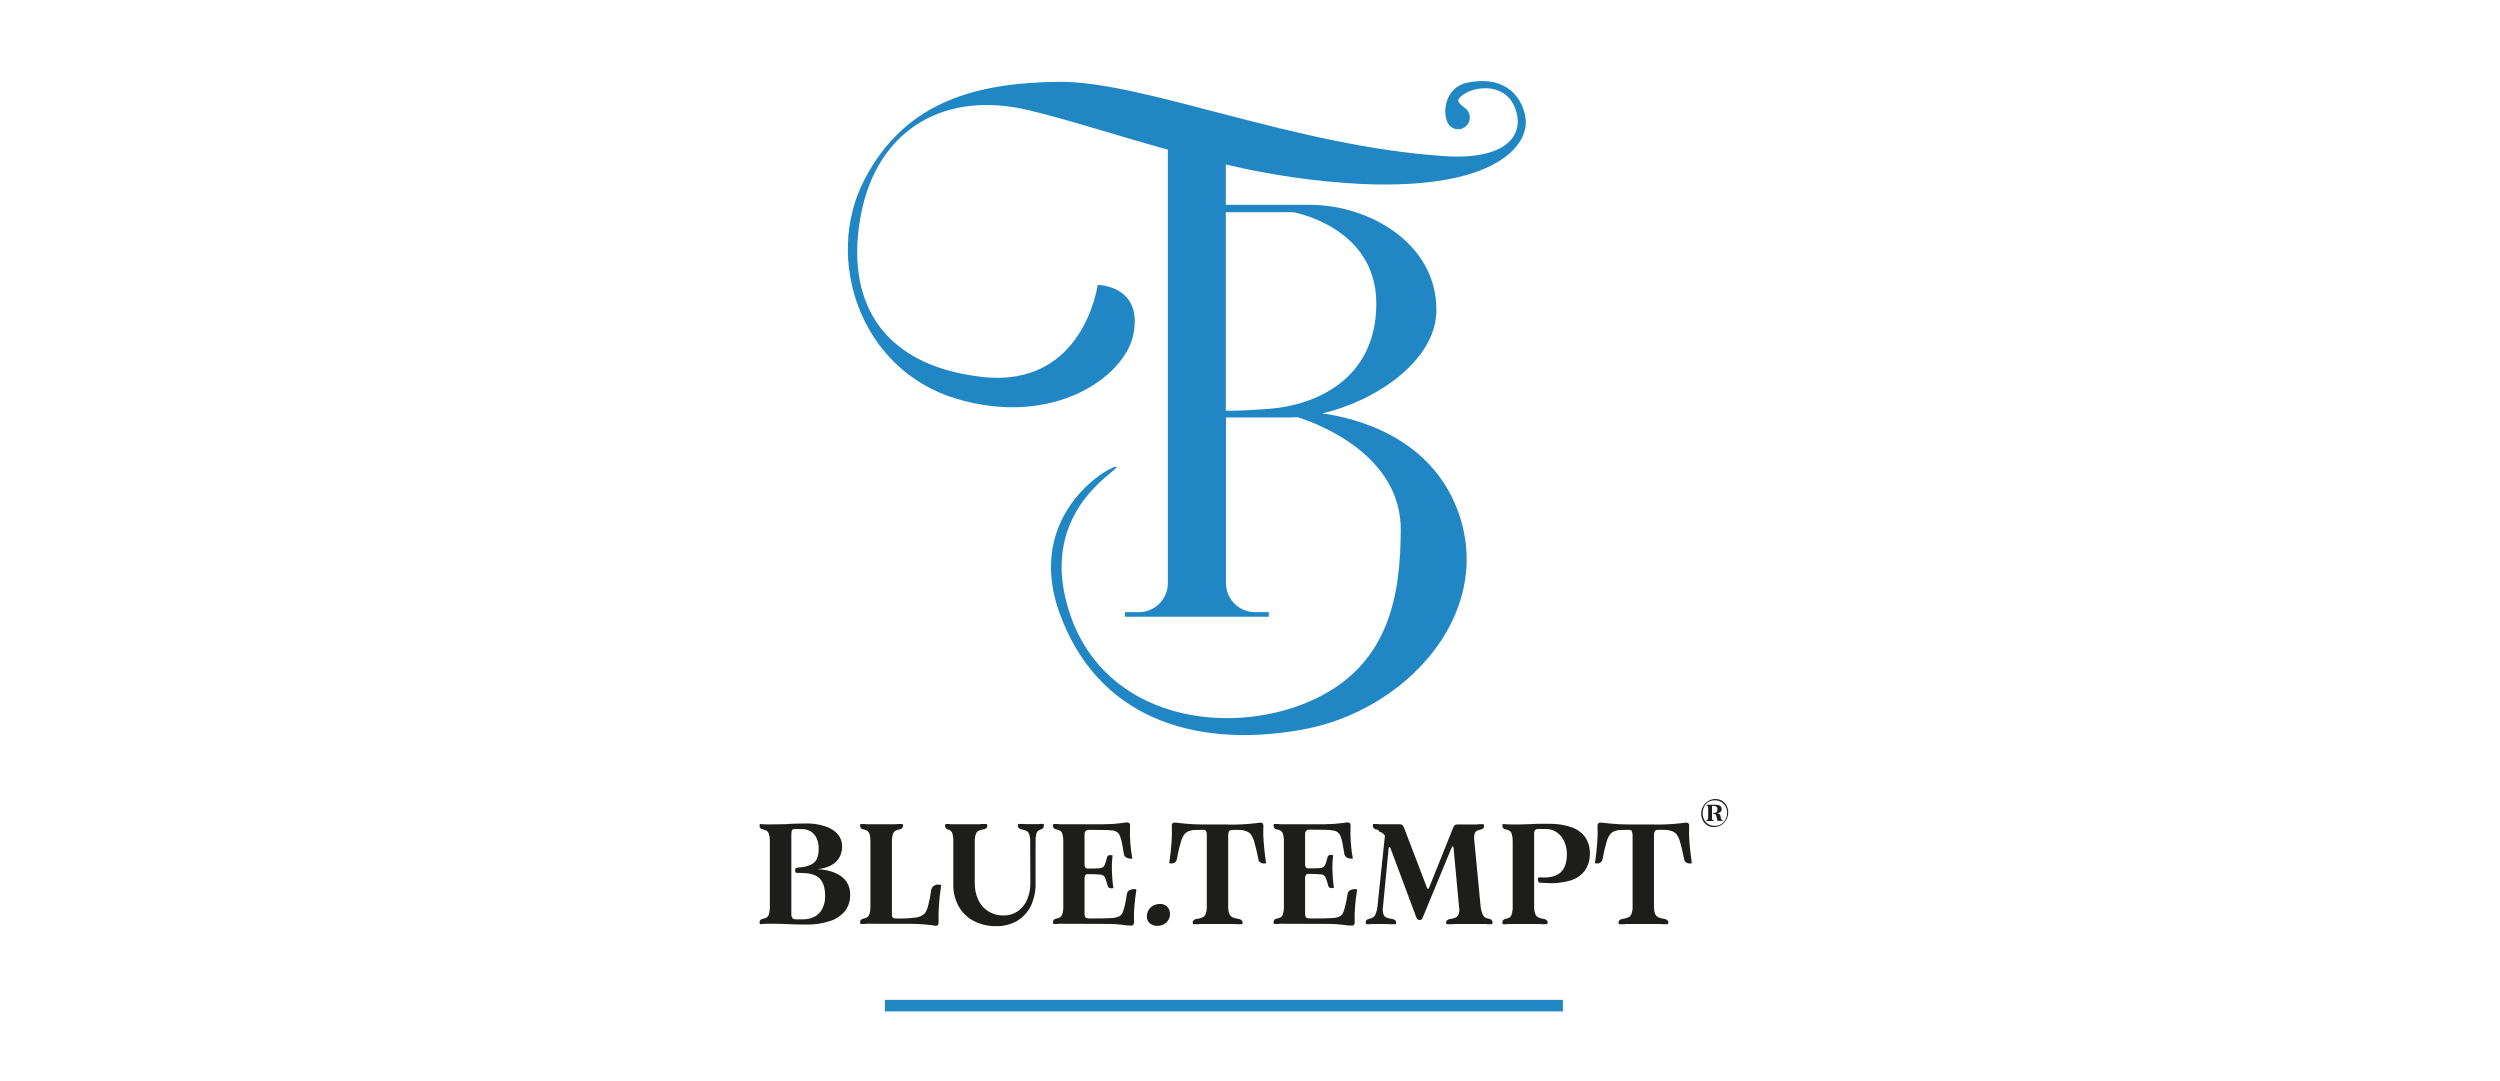 <?xml version="1.0" encoding="UTF-8"?>
<svg xmlns="http://www.w3.org/2000/svg" width="185" height="80" viewBox="0 0 185 80" fill="none">
  <rect width="185" height="80" fill="white"></rect>
  <path d="M126.814 61.203C126.647 61.206 126.483 61.162 126.34 61.075C126.199 60.988 126.085 60.864 126.01 60.716C125.928 60.556 125.887 60.379 125.891 60.199C125.891 60.015 125.939 59.835 126.029 59.674C126.118 59.513 126.248 59.378 126.404 59.281C126.566 59.178 126.754 59.125 126.945 59.128C127.116 59.126 127.283 59.17 127.43 59.257C127.572 59.342 127.688 59.465 127.764 59.611C127.848 59.767 127.89 59.941 127.888 60.117C127.888 60.303 127.841 60.485 127.751 60.647C127.664 60.812 127.536 60.951 127.378 61.05C127.209 61.154 127.013 61.207 126.814 61.203ZM126.863 61.112C126.99 61.119 127.117 61.099 127.236 61.053C127.354 61.006 127.461 60.935 127.55 60.843C127.725 60.642 127.817 60.38 127.806 60.114C127.807 59.956 127.767 59.801 127.69 59.664C127.614 59.529 127.503 59.418 127.369 59.343C127.228 59.263 127.069 59.223 126.908 59.225C126.784 59.219 126.661 59.239 126.546 59.284C126.431 59.33 126.327 59.399 126.241 59.488C126.073 59.688 125.987 59.944 126.001 60.205C125.998 60.365 126.035 60.524 126.109 60.666C126.179 60.802 126.287 60.916 126.419 60.995C126.556 61.075 126.713 61.116 126.872 61.112H126.863ZM126.318 59.619C126.313 59.617 126.308 59.614 126.304 59.611C126.3 59.607 126.297 59.602 126.296 59.596C126.294 59.586 126.294 59.575 126.296 59.565C126.296 59.554 126.296 59.548 126.309 59.548H126.409H126.596H126.738H126.872C126.974 59.545 127.075 59.557 127.173 59.582C127.24 59.599 127.3 59.635 127.346 59.686C127.388 59.739 127.408 59.806 127.404 59.873C127.406 59.913 127.399 59.953 127.384 59.989C127.368 60.026 127.345 60.059 127.315 60.086C127.236 60.143 127.143 60.176 127.046 60.183C127.112 60.185 127.177 60.206 127.233 60.242C127.282 60.281 127.315 60.338 127.324 60.401V60.44L127.345 60.541C127.35 60.578 127.363 60.614 127.384 60.645C127.403 60.665 127.428 60.679 127.455 60.685C127.463 60.687 127.471 60.693 127.475 60.701C127.481 60.709 127.484 60.718 127.485 60.728C127.486 60.733 127.486 60.739 127.485 60.744H127.464C127.456 60.746 127.448 60.746 127.44 60.744H127.126C127.117 60.745 127.108 60.742 127.101 60.737C127.094 60.731 127.089 60.723 127.087 60.715C127.087 60.693 127.081 60.671 127.07 60.647C127.07 60.621 127.057 60.597 127.051 60.571L127.009 60.384C127.003 60.343 126.985 60.305 126.958 60.274C126.932 60.25 126.9 60.234 126.865 60.227H126.824H126.777C126.762 60.227 126.755 60.227 126.753 60.199C126.751 60.171 126.753 60.171 126.777 60.171C126.863 60.172 126.947 60.148 127.02 60.102C127.044 60.076 127.063 60.045 127.075 60.012C127.086 59.978 127.091 59.942 127.087 59.906C127.091 59.869 127.087 59.832 127.075 59.797C127.063 59.761 127.045 59.729 127.02 59.701C126.964 59.656 126.894 59.633 126.822 59.636H126.729C126.721 59.636 126.714 59.638 126.707 59.642C126.7 59.645 126.694 59.65 126.689 59.656C126.686 59.67 126.686 59.684 126.689 59.697V60.552C126.685 60.589 126.691 60.626 126.708 60.658C126.728 60.678 126.754 60.691 126.781 60.696C126.786 60.697 126.791 60.699 126.795 60.701C126.799 60.704 126.803 60.708 126.805 60.713C126.808 60.721 126.808 60.73 126.805 60.739C126.805 60.744 126.805 60.75 126.805 60.756H126.757H126.73H126.357H126.335H126.286C126.286 60.756 126.286 60.756 126.286 60.739C126.284 60.73 126.284 60.721 126.286 60.713C126.285 60.708 126.285 60.704 126.286 60.7C126.286 60.695 126.288 60.691 126.291 60.687C126.293 60.684 126.296 60.68 126.3 60.678C126.304 60.676 126.308 60.674 126.312 60.673C126.338 60.667 126.362 60.654 126.381 60.636C126.4 60.604 126.408 60.567 126.404 60.53V59.757C126.408 59.723 126.4 59.689 126.383 59.66C126.375 59.649 126.364 59.64 126.352 59.633C126.34 59.626 126.326 59.622 126.312 59.621L126.318 59.619Z" fill="#1D1D1B"></path>
  <path d="M56.845 68.357L56.562 68.367C56.506 68.374 56.45 68.378 56.394 68.378C56.341 68.378 56.289 68.381 56.237 68.389C56.237 68.389 56.22 68.359 56.211 68.299C56.2 68.24 56.209 68.179 56.237 68.126C56.258 68.093 56.285 68.065 56.317 68.044C56.349 68.022 56.385 68.008 56.423 68.001C56.534 67.983 56.641 67.946 56.739 67.891C56.82 67.827 56.879 67.738 56.907 67.639C56.956 67.456 56.977 67.268 56.968 67.079V62.28C56.976 62.095 56.955 61.909 56.907 61.73C56.88 61.63 56.821 61.541 56.739 61.478C56.641 61.422 56.535 61.385 56.423 61.367C56.385 61.361 56.349 61.346 56.317 61.324C56.285 61.302 56.257 61.274 56.237 61.241C56.209 61.187 56.2 61.126 56.211 61.067C56.22 61.007 56.229 60.977 56.237 60.977C56.289 60.985 56.341 60.989 56.394 60.989C56.45 60.989 56.506 60.992 56.562 61L56.845 61.009C57.032 61.009 57.219 61.009 57.443 61C57.666 60.99 57.883 60.989 58.114 60.989C58.394 60.968 58.665 60.953 58.923 60.948C59.18 60.942 59.41 60.936 59.606 60.936C60.123 60.921 60.638 61 61.127 61.168C61.476 61.282 61.787 61.491 62.025 61.771C62.212 62.004 62.315 62.294 62.314 62.594C62.325 62.814 62.29 63.034 62.21 63.24C62.13 63.445 62.008 63.632 61.851 63.786C61.543 64.076 61.09 64.253 60.487 64.317C61.233 64.358 61.825 64.537 62.262 64.856C62.475 65.013 62.646 65.22 62.759 65.459C62.872 65.698 62.925 65.962 62.911 66.226C62.923 66.65 62.792 67.067 62.538 67.407C62.25 67.757 61.867 68.017 61.435 68.154C60.855 68.344 60.246 68.433 59.636 68.417C59.389 68.417 59.13 68.417 58.854 68.406C58.577 68.395 58.309 68.387 58.051 68.374C57.847 68.374 57.644 68.361 57.441 68.359L56.845 68.357ZM59.386 64.169C59.627 64.134 59.861 64.06 60.078 63.949C60.249 63.855 60.383 63.708 60.461 63.529C60.55 63.294 60.591 63.044 60.582 62.794C60.591 62.521 60.535 62.249 60.419 62.002C60.326 61.804 60.176 61.638 59.988 61.524C59.811 61.42 59.611 61.363 59.406 61.356L58.87 61.345C58.73 61.345 58.643 61.375 58.609 61.435C58.565 61.549 58.548 61.672 58.56 61.793V67.579C58.547 67.705 58.574 67.831 58.635 67.941C58.678 67.977 58.728 68.004 58.782 68.019C58.837 68.034 58.893 68.038 58.949 68.031H59.423C59.712 68.035 59.998 67.971 60.257 67.844C60.507 67.716 60.712 67.514 60.843 67.266C60.996 66.971 61.07 66.643 61.06 66.312C61.06 65.729 60.929 65.302 60.672 65.026C60.414 64.749 59.972 64.608 59.348 64.6L58.908 64.589C58.893 64.589 58.876 64.561 58.855 64.505C58.835 64.45 58.831 64.39 58.844 64.333C58.852 64.303 58.868 64.276 58.89 64.254C58.913 64.233 58.941 64.218 58.971 64.212L59.386 64.169Z" fill="#1D1D1B"></path>
  <path d="M64.287 68.358H64.15C64.102 68.358 64.048 68.358 63.992 68.373C63.936 68.388 63.882 68.373 63.83 68.373H63.678C63.678 68.373 63.661 68.343 63.652 68.283C63.641 68.224 63.65 68.163 63.678 68.11C63.699 68.077 63.726 68.049 63.759 68.028C63.791 68.006 63.827 67.992 63.865 67.985C63.976 67.967 64.083 67.93 64.18 67.874C64.262 67.81 64.32 67.722 64.348 67.623C64.397 67.44 64.418 67.251 64.41 67.063V62.281C64.417 62.095 64.397 61.91 64.348 61.73C64.321 61.63 64.262 61.542 64.18 61.478C64.083 61.422 63.976 61.385 63.865 61.368C63.827 61.361 63.79 61.346 63.758 61.324C63.726 61.302 63.699 61.274 63.678 61.241C63.65 61.188 63.641 61.127 63.652 61.068C63.661 61.008 63.671 60.978 63.678 60.978H63.83C63.882 60.978 63.936 60.978 63.992 60.978L64.15 60.995H64.287H66.135H66.28L66.448 60.978C66.512 60.978 66.574 60.978 66.635 60.978H66.792C66.792 60.978 66.808 61.008 66.818 61.068C66.828 61.127 66.818 61.189 66.788 61.241C66.744 61.306 66.677 61.351 66.601 61.368C66.481 61.385 66.364 61.422 66.256 61.478C66.166 61.54 66.1 61.63 66.069 61.734C66.018 61.911 65.995 62.096 66.002 62.281V67.694C65.998 67.731 66.002 67.769 66.014 67.805C66.025 67.841 66.044 67.874 66.069 67.903C66.127 67.949 66.201 67.972 66.275 67.966C66.767 67.983 67.26 67.96 67.749 67.899C68.002 67.876 68.24 67.771 68.427 67.598C68.542 67.436 68.626 67.253 68.673 67.059C68.772 66.688 68.847 66.31 68.899 65.93C68.902 65.861 68.92 65.794 68.951 65.733C68.981 65.672 69.024 65.618 69.077 65.574C69.129 65.53 69.19 65.498 69.256 65.479C69.322 65.46 69.391 65.454 69.459 65.463C69.578 65.474 69.645 65.489 69.645 65.51C69.567 66.035 69.512 66.533 69.481 67.003C69.45 67.473 69.441 67.881 69.455 68.225C69.466 68.297 69.454 68.371 69.419 68.434C69.4 68.461 69.373 68.482 69.343 68.494C69.312 68.507 69.279 68.512 69.246 68.507C69.15 68.503 69.055 68.489 68.962 68.466C68.371 68.391 67.774 68.356 67.178 68.362L64.287 68.358Z" fill="#1D1D1B"></path>
  <path d="M73.722 68.535C73.144 68.547 72.573 68.416 72.059 68.152C71.587 67.908 71.198 67.53 70.939 67.066C70.668 66.567 70.533 66.006 70.545 65.439V62.281C70.552 62.096 70.534 61.91 70.493 61.73C70.473 61.634 70.426 61.547 70.356 61.478C70.285 61.425 70.203 61.387 70.116 61.368C70.083 61.359 70.052 61.343 70.026 61.321C69.999 61.299 69.978 61.272 69.963 61.241C69.938 61.187 69.931 61.126 69.942 61.067C69.942 61.008 69.965 60.978 69.978 60.978H70.088C70.127 60.978 70.17 60.978 70.22 60.978C70.271 60.978 70.304 60.991 70.345 60.995H70.461H72.277H72.451L72.637 60.978C72.708 60.978 72.777 60.978 72.848 60.978H73.016C73.029 60.978 73.044 61.008 73.057 61.067C73.064 61.097 73.065 61.128 73.06 61.158C73.054 61.188 73.043 61.216 73.025 61.241C72.968 61.311 72.886 61.356 72.796 61.368C72.663 61.385 72.533 61.422 72.411 61.478C72.314 61.535 72.242 61.626 72.208 61.734C72.15 61.91 72.125 62.095 72.133 62.281V65.34C72.123 65.776 72.213 66.209 72.397 66.605C72.559 66.951 72.819 67.243 73.143 67.445C73.477 67.648 73.861 67.752 74.252 67.744C74.626 67.753 74.994 67.647 75.306 67.439C75.611 67.227 75.85 66.934 75.999 66.594C76.171 66.192 76.255 65.757 76.245 65.319L76.234 62.286C76.242 62.101 76.217 61.916 76.161 61.739C76.127 61.632 76.054 61.54 75.956 61.484C75.838 61.428 75.712 61.391 75.582 61.373C75.493 61.356 75.414 61.306 75.359 61.233C75.34 61.209 75.327 61.181 75.321 61.151C75.314 61.121 75.315 61.09 75.321 61.06C75.336 61 75.349 60.97 75.364 60.97H75.536H75.722C75.784 60.97 75.848 60.983 75.909 60.987H76.087H76.727H76.833C76.874 60.987 76.917 60.987 76.958 60.97C76.999 60.954 77.051 60.97 77.089 60.97C77.126 60.97 77.169 60.97 77.21 60.97C77.251 60.97 77.234 61 77.242 61.06C77.249 61.119 77.242 61.178 77.221 61.233C77.207 61.264 77.187 61.291 77.162 61.313C77.136 61.335 77.106 61.351 77.074 61.36C76.983 61.378 76.897 61.416 76.822 61.471C76.752 61.539 76.705 61.627 76.686 61.722C76.644 61.903 76.627 62.088 76.633 62.273V65.317C76.653 65.903 76.536 66.486 76.292 67.019C76.069 67.483 75.717 67.871 75.278 68.139C74.806 68.414 74.267 68.551 73.722 68.535Z" fill="#1D1D1B"></path>
  <path d="M78.561 68.358H78.425C78.375 68.358 78.322 68.358 78.266 68.372C78.21 68.387 78.156 68.372 78.104 68.372H77.953C77.953 68.372 77.936 68.343 77.927 68.283C77.916 68.224 77.925 68.162 77.953 68.109C77.974 68.077 78.001 68.049 78.033 68.027C78.065 68.006 78.102 67.991 78.139 67.984C78.25 67.966 78.357 67.929 78.455 67.874C78.536 67.81 78.595 67.722 78.623 67.622C78.672 67.44 78.693 67.251 78.684 67.062V62.28C78.692 62.095 78.671 61.909 78.623 61.73C78.596 61.63 78.537 61.541 78.455 61.478C78.358 61.422 78.251 61.385 78.139 61.368C78.101 61.361 78.065 61.346 78.033 61.324C78.001 61.302 77.974 61.274 77.953 61.241C77.925 61.187 77.916 61.126 77.927 61.067C77.936 61.007 77.945 60.978 77.953 60.978H78.104C78.156 60.978 78.21 60.978 78.266 60.978L78.425 60.994H78.561H81.704C82.161 60.992 82.616 60.961 83.069 60.901C83.18 60.88 83.292 60.865 83.405 60.858C83.436 60.856 83.469 60.86 83.499 60.871C83.528 60.882 83.556 60.899 83.578 60.922C83.6 60.95 83.615 60.982 83.623 61.017C83.631 61.051 83.632 61.087 83.625 61.121C83.589 61.929 83.646 62.739 83.793 63.535C83.654 63.551 83.513 63.531 83.384 63.477C83.326 63.451 83.275 63.412 83.237 63.361C83.198 63.311 83.173 63.252 83.164 63.189C83.115 62.866 83.067 62.596 83.022 62.376C82.99 62.202 82.942 62.031 82.88 61.866C82.844 61.765 82.783 61.675 82.703 61.603C82.609 61.53 82.499 61.482 82.382 61.463C82.158 61.428 81.931 61.413 81.704 61.42C81.404 61.42 81.025 61.409 80.572 61.409C80.526 61.404 80.481 61.411 80.439 61.427C80.397 61.444 80.359 61.47 80.329 61.504C80.277 61.577 80.251 61.666 80.256 61.756V63.981C80.254 64.052 80.272 64.123 80.308 64.184C80.326 64.213 80.35 64.236 80.38 64.252C80.41 64.268 80.443 64.275 80.476 64.274C80.784 64.274 81.075 64.274 81.348 64.253C81.442 64.247 81.533 64.22 81.615 64.175C81.685 64.122 81.736 64.048 81.762 63.964C81.8 63.863 81.852 63.701 81.913 63.477C81.916 63.434 81.932 63.394 81.958 63.361C81.985 63.327 82.02 63.303 82.061 63.29C82.151 63.266 82.246 63.272 82.333 63.305C82.283 63.691 82.265 64.081 82.281 64.47C82.293 64.888 82.328 65.305 82.386 65.72C82.298 65.743 82.206 65.743 82.119 65.72C82.081 65.71 82.047 65.689 82.02 65.66C81.993 65.632 81.975 65.596 81.968 65.558C81.922 65.368 81.864 65.181 81.794 64.998C81.763 64.912 81.708 64.837 81.635 64.781C81.553 64.738 81.462 64.715 81.368 64.714C81.109 64.694 80.808 64.683 80.476 64.683C80.442 64.681 80.409 64.69 80.379 64.707C80.349 64.723 80.325 64.748 80.308 64.778C80.273 64.841 80.255 64.914 80.256 64.987V67.579C80.249 67.672 80.263 67.765 80.297 67.852C80.312 67.877 80.333 67.898 80.358 67.915C80.382 67.931 80.41 67.942 80.439 67.947C80.552 67.963 80.666 67.97 80.781 67.967C81.501 67.967 81.999 67.957 82.274 67.936C82.478 67.934 82.679 67.883 82.86 67.788C82.947 67.73 83.016 67.649 83.059 67.553C83.127 67.399 83.18 67.239 83.218 67.075C83.274 66.859 83.333 66.544 83.395 66.131C83.403 66.076 83.424 66.024 83.457 65.979C83.489 65.934 83.532 65.898 83.582 65.873C83.682 65.821 83.794 65.794 83.907 65.795C84.022 65.795 84.084 65.806 84.094 65.827C84.024 66.275 83.973 66.696 83.942 67.092C83.911 67.464 83.902 67.838 83.916 68.212C83.922 68.251 83.92 68.29 83.91 68.328C83.9 68.366 83.882 68.401 83.858 68.432C83.835 68.457 83.805 68.476 83.773 68.487C83.74 68.498 83.706 68.501 83.672 68.496C83.637 68.495 83.602 68.491 83.567 68.484C83.519 68.48 83.47 68.48 83.421 68.484C82.873 68.401 82.318 68.362 81.762 68.369L78.561 68.358Z" fill="#1D1D1B"></path>
  <path d="M85.646 68.512C85.443 68.522 85.243 68.455 85.086 68.326C85.015 68.264 84.958 68.188 84.92 68.102C84.882 68.015 84.863 67.922 84.866 67.827C84.864 67.705 84.886 67.584 84.931 67.471C84.977 67.357 85.044 67.254 85.129 67.167C85.231 67.071 85.352 66.997 85.483 66.95C85.615 66.903 85.755 66.884 85.894 66.894C85.988 66.894 86.081 66.914 86.167 66.952C86.252 66.99 86.329 67.045 86.393 67.114C86.522 67.262 86.589 67.454 86.579 67.65C86.581 67.808 86.535 67.963 86.449 68.096C86.363 68.231 86.241 68.339 86.098 68.41C85.958 68.479 85.803 68.514 85.646 68.512Z" fill="#1D1D1B"></path>
  <path d="M86.93 60.873C87.043 60.876 87.155 60.887 87.266 60.904C87.942 60.985 88.622 61.02 89.303 61.009C89.354 61.019 89.402 61.039 89.445 61.068C89.489 61.096 89.526 61.133 89.555 61.177C89.575 61.222 89.584 61.271 89.582 61.32C89.58 61.369 89.567 61.417 89.543 61.461C89.487 61.584 89.405 61.695 89.303 61.785C89.307 61.69 89.289 61.595 89.25 61.507C89.232 61.475 89.204 61.448 89.171 61.431C89.138 61.413 89.101 61.405 89.064 61.408C88.77 61.408 88.546 61.412 88.392 61.419C88.288 61.416 88.184 61.434 88.088 61.472C87.93 61.505 87.785 61.585 87.673 61.701C87.539 61.878 87.442 62.08 87.386 62.295C87.263 62.71 87.164 63.133 87.091 63.56C87.084 63.622 87.062 63.682 87.026 63.733C86.99 63.784 86.942 63.825 86.886 63.853C86.771 63.903 86.643 63.911 86.524 63.876C86.602 63.349 86.658 62.845 86.692 62.358C86.726 61.952 86.733 61.543 86.714 61.136C86.699 60.96 86.772 60.873 86.93 60.873ZM90.887 67.086C90.878 67.272 90.909 67.459 90.977 67.633C91.024 67.746 91.112 67.838 91.223 67.89C91.361 67.944 91.505 67.981 91.653 68.001C91.749 68.012 91.838 68.056 91.904 68.126C91.924 68.149 91.939 68.177 91.946 68.207C91.954 68.237 91.954 68.269 91.947 68.299C91.933 68.359 91.919 68.389 91.904 68.389H91.701C91.626 68.389 91.552 68.389 91.475 68.389C91.399 68.389 91.326 68.376 91.259 68.374H91.072H89.12H88.933C88.866 68.374 88.795 68.374 88.717 68.389C88.638 68.404 88.565 68.389 88.491 68.389H88.304C88.291 68.389 88.276 68.359 88.263 68.299C88.256 68.269 88.256 68.238 88.262 68.208C88.269 68.178 88.282 68.15 88.3 68.126C88.368 68.054 88.459 68.01 88.556 68.001C88.702 67.982 88.845 67.945 88.982 67.89C89.09 67.837 89.174 67.745 89.219 67.633C89.283 67.458 89.311 67.272 89.303 67.086V61.009H90.887V67.086ZM93.269 60.873C93.431 60.873 93.504 60.96 93.489 61.136C93.47 61.548 93.479 61.962 93.515 62.373C93.555 62.856 93.613 63.357 93.689 63.876C93.566 63.912 93.433 63.904 93.316 63.853C93.259 63.827 93.211 63.786 93.176 63.734C93.141 63.683 93.121 63.623 93.118 63.56C93.006 63.014 92.906 62.596 92.817 62.306C92.766 62.089 92.67 61.885 92.535 61.707C92.418 61.59 92.271 61.509 92.11 61.472C92.005 61.434 91.894 61.417 91.783 61.419C91.612 61.408 91.395 61.406 91.137 61.419C91.1 61.418 91.064 61.426 91.031 61.444C90.998 61.461 90.97 61.487 90.951 61.518C90.904 61.603 90.882 61.7 90.887 61.796C90.793 61.701 90.715 61.592 90.656 61.472C90.635 61.427 90.625 61.379 90.625 61.33C90.625 61.281 90.635 61.233 90.656 61.188C90.681 61.146 90.715 61.11 90.755 61.081C90.795 61.052 90.84 61.031 90.887 61.02C91.573 61.031 92.259 60.996 92.94 60.916C93.048 60.895 93.156 60.88 93.265 60.873H93.269Z" fill="#1D1D1B"></path>
  <path d="M94.881 68.358H94.745C94.697 68.358 94.644 68.358 94.588 68.372C94.532 68.387 94.478 68.372 94.426 68.372H94.273C94.273 68.372 94.258 68.343 94.247 68.283C94.24 68.249 94.24 68.214 94.247 68.18C94.254 68.146 94.268 68.114 94.288 68.086C94.308 68.058 94.334 68.034 94.364 68.017C94.394 67.999 94.427 67.988 94.462 67.984C94.572 67.967 94.679 67.929 94.777 67.874C94.859 67.811 94.918 67.722 94.945 67.622C94.996 67.44 95.017 67.251 95.008 67.062V62.28C95.016 62.095 94.995 61.909 94.945 61.73C94.919 61.629 94.86 61.54 94.777 61.478C94.68 61.422 94.573 61.384 94.462 61.368C94.423 61.36 94.387 61.345 94.355 61.323C94.323 61.302 94.296 61.273 94.275 61.241C94.248 61.187 94.239 61.126 94.249 61.067C94.26 61.007 94.267 60.978 94.275 60.978H94.428C94.48 60.978 94.534 60.978 94.59 60.978L94.747 60.994H94.883H98.023C98.479 60.992 98.935 60.961 99.387 60.901C99.498 60.88 99.61 60.865 99.723 60.858C99.755 60.856 99.787 60.86 99.817 60.871C99.847 60.882 99.874 60.899 99.897 60.922C99.918 60.95 99.932 60.982 99.941 61.017C99.948 61.051 99.949 61.087 99.943 61.121C99.906 61.929 99.962 62.739 100.111 63.535C99.972 63.551 99.831 63.531 99.702 63.477C99.644 63.451 99.594 63.412 99.555 63.361C99.517 63.311 99.492 63.252 99.482 63.189C99.432 62.866 99.385 62.596 99.34 62.376C99.307 62.202 99.26 62.032 99.198 61.866C99.158 61.764 99.094 61.674 99.012 61.603C98.919 61.53 98.809 61.482 98.693 61.463C98.472 61.423 98.249 61.404 98.025 61.405C97.723 61.398 97.346 61.394 96.892 61.394C96.847 61.389 96.802 61.396 96.76 61.412C96.718 61.429 96.68 61.455 96.651 61.489C96.597 61.562 96.571 61.651 96.576 61.741V63.966C96.575 64.037 96.593 64.107 96.628 64.169C96.646 64.198 96.671 64.221 96.7 64.237C96.73 64.253 96.763 64.26 96.796 64.259C97.104 64.259 97.395 64.259 97.668 64.238C97.762 64.232 97.854 64.205 97.937 64.16C98.006 64.106 98.057 64.033 98.082 63.949C98.122 63.848 98.172 63.686 98.235 63.462C98.238 63.419 98.253 63.379 98.28 63.345C98.306 63.312 98.342 63.287 98.383 63.275C98.473 63.252 98.568 63.257 98.655 63.29C98.604 63.676 98.586 64.066 98.603 64.455C98.615 64.873 98.649 65.291 98.708 65.705C98.62 65.728 98.528 65.728 98.441 65.705C98.403 65.695 98.368 65.675 98.341 65.646C98.314 65.618 98.295 65.582 98.288 65.543C98.243 65.353 98.185 65.165 98.114 64.983C98.084 64.897 98.03 64.822 97.957 64.766C97.874 64.723 97.782 64.7 97.689 64.699C97.431 64.679 97.129 64.668 96.796 64.668C96.762 64.667 96.729 64.675 96.699 64.692C96.669 64.709 96.645 64.733 96.628 64.763C96.594 64.827 96.576 64.899 96.576 64.972V67.579C96.569 67.672 96.584 67.765 96.619 67.852C96.634 67.877 96.655 67.899 96.679 67.915C96.704 67.932 96.732 67.943 96.761 67.947C96.874 67.963 96.988 67.97 97.103 67.967C97.823 67.967 98.321 67.957 98.596 67.936C98.8 67.934 99.002 67.883 99.184 67.788C99.271 67.73 99.34 67.649 99.383 67.553C99.45 67.399 99.502 67.239 99.54 67.075C99.596 66.859 99.658 66.544 99.727 66.131C99.734 66.076 99.755 66.024 99.788 65.979C99.82 65.934 99.864 65.897 99.913 65.873C100.014 65.821 100.126 65.794 100.24 65.795C100.354 65.795 100.415 65.806 100.427 65.827C100.356 66.275 100.305 66.696 100.274 67.092C100.244 67.465 100.235 67.838 100.247 68.212C100.254 68.251 100.252 68.29 100.242 68.328C100.232 68.366 100.214 68.402 100.19 68.432C100.166 68.457 100.137 68.476 100.104 68.487C100.072 68.498 100.037 68.501 100.003 68.496C99.968 68.495 99.933 68.491 99.898 68.484C99.849 68.48 99.8 68.48 99.751 68.484C99.203 68.401 98.648 68.362 98.094 68.369L94.881 68.358Z" fill="#1D1D1B"></path>
  <path d="M109.567 67.087C109.588 67.274 109.634 67.458 109.703 67.634C109.742 67.738 109.811 67.828 109.903 67.891C110.004 67.945 110.114 67.982 110.227 68.001C110.304 68.017 110.371 68.062 110.414 68.126C110.445 68.179 110.457 68.24 110.446 68.3C110.436 68.36 110.423 68.39 110.41 68.39H110.263C110.207 68.39 110.145 68.39 110.076 68.39C110.02 68.39 109.97 68.377 109.925 68.375C109.88 68.373 109.832 68.375 109.783 68.375H107.956C107.887 68.375 107.816 68.375 107.747 68.375C107.678 68.375 107.603 68.375 107.527 68.39C107.45 68.405 107.351 68.39 107.275 68.39H107.064C107.043 68.39 107.026 68.36 107.012 68.3C107.005 68.269 107.006 68.238 107.014 68.208C107.022 68.178 107.037 68.15 107.058 68.126C107.135 68.056 107.232 68.012 107.336 68.001C107.474 67.984 107.608 67.947 107.736 67.891C107.835 67.834 107.91 67.743 107.947 67.634C107.999 67.456 108.006 67.268 107.967 67.087L107.558 62.69C107.558 62.648 107.532 62.626 107.504 62.626C107.476 62.626 107.452 62.65 107.431 62.701L105.291 67.874C105.278 67.938 105.245 67.995 105.195 68.037C105.154 68.069 105.103 68.086 105.05 68.085C104.993 68.084 104.938 68.064 104.894 68.028C104.85 67.991 104.819 67.941 104.807 67.886L102.887 62.742C102.881 62.727 102.87 62.715 102.858 62.705C102.845 62.696 102.83 62.691 102.814 62.69C102.778 62.69 102.762 62.71 102.762 62.753L102.342 67.087C102.309 67.269 102.318 67.456 102.368 67.634C102.401 67.744 102.476 67.837 102.577 67.891C102.709 67.947 102.849 67.984 102.991 68.001C103.095 68.011 103.193 68.055 103.269 68.126C103.29 68.15 103.305 68.177 103.313 68.208C103.32 68.238 103.32 68.27 103.312 68.3C103.294 68.36 103.279 68.39 103.266 68.39H103.04C102.958 68.39 102.875 68.39 102.791 68.39C102.707 68.39 102.633 68.377 102.568 68.375H102.381H101.709H101.573C101.522 68.375 101.47 68.375 101.414 68.39C101.358 68.405 101.304 68.39 101.252 68.39H101.099C101.099 68.39 101.082 68.36 101.069 68.3C101.054 68.241 101.064 68.179 101.095 68.126C101.139 68.062 101.206 68.018 101.282 68.001C101.393 67.983 101.501 67.946 101.601 67.891C101.69 67.826 101.759 67.737 101.8 67.634C101.872 67.459 101.916 67.275 101.931 67.087L102.491 61.777L102.691 62.206C102.618 62.022 102.512 61.853 102.377 61.708C102.292 61.627 102.186 61.571 102.071 61.545C102.05 61.5 102.02 61.458 101.983 61.424C101.928 61.397 101.87 61.378 101.81 61.368C101.772 61.361 101.735 61.346 101.703 61.324C101.671 61.302 101.644 61.274 101.623 61.241C101.595 61.188 101.584 61.127 101.591 61.068C101.591 61.008 101.608 60.978 101.623 60.978H101.765C101.817 60.978 101.875 60.978 101.937 60.978L102.095 60.995H102.232H103.553C103.624 60.99 103.695 61.005 103.758 61.038C103.815 61.08 103.857 61.139 103.88 61.206L105.595 65.691C105.616 65.747 105.644 65.775 105.679 65.775C105.714 65.775 105.738 65.747 105.752 65.691L107.547 61.221C107.571 61.159 107.609 61.103 107.657 61.058C107.712 61.021 107.778 61.004 107.844 61.01H109.115H109.277L109.44 60.993C109.511 60.993 109.572 60.993 109.626 60.993H109.774C109.794 60.993 109.811 61.023 109.82 61.083C109.831 61.142 109.821 61.203 109.791 61.256C109.738 61.325 109.66 61.371 109.574 61.383C109.465 61.402 109.361 61.439 109.264 61.493C109.181 61.555 109.125 61.647 109.108 61.749C109.076 61.93 109.076 62.115 109.108 62.296L109.567 67.087Z" fill="#1D1D1B"></path>
  <path d="M113.88 65.313C113.825 65.236 113.795 65.142 113.796 65.046C113.796 64.972 113.848 64.933 113.932 64.925L114.321 64.936C114.88 64.921 115.284 64.774 115.549 64.494C115.814 64.214 115.948 63.785 115.948 63.204C115.953 62.886 115.889 62.571 115.761 62.28C115.644 62.011 115.458 61.778 115.222 61.603C114.982 61.43 114.693 61.339 114.397 61.345H113.873C113.823 61.339 113.773 61.343 113.726 61.356C113.678 61.37 113.633 61.393 113.594 61.424C113.539 61.521 113.515 61.633 113.527 61.745V67.087C113.519 67.273 113.547 67.459 113.611 67.633C113.653 67.743 113.734 67.835 113.837 67.891C113.966 67.946 114.101 67.983 114.24 68.001C114.333 68.014 114.418 68.058 114.481 68.126C114.501 68.15 114.515 68.178 114.523 68.208C114.53 68.238 114.531 68.269 114.524 68.3C114.509 68.359 114.496 68.389 114.481 68.389H114.283C114.212 68.389 114.143 68.389 114.072 68.389C114.001 68.389 113.934 68.376 113.867 68.374H113.68H111.814H111.678C111.629 68.374 111.577 68.374 111.521 68.389C111.465 68.404 111.411 68.389 111.358 68.389H111.205C111.205 68.389 111.189 68.359 111.179 68.3C111.168 68.24 111.178 68.179 111.205 68.126C111.226 68.094 111.254 68.066 111.286 68.044C111.318 68.023 111.354 68.008 111.392 68.001C111.503 67.983 111.61 67.946 111.708 67.891C111.789 67.827 111.848 67.739 111.875 67.639C111.925 67.457 111.947 67.268 111.939 67.079V62.28C111.946 62.095 111.924 61.909 111.875 61.73C111.849 61.63 111.79 61.541 111.708 61.478C111.61 61.422 111.503 61.385 111.392 61.368C111.354 61.36 111.318 61.345 111.286 61.324C111.254 61.302 111.226 61.273 111.205 61.241C111.178 61.188 111.168 61.126 111.179 61.067C111.179 61.008 111.198 60.978 111.205 60.978C111.257 60.985 111.31 60.989 111.362 60.989C111.418 60.989 111.475 60.993 111.53 61L111.814 61.009H112.417C112.616 61.009 112.814 61.004 113.01 60.993C113.27 60.98 113.535 60.968 113.809 60.961C114.083 60.953 114.339 60.961 114.586 60.961C115.163 60.945 115.738 61.03 116.286 61.213C116.696 61.349 117.054 61.61 117.309 61.959C117.544 62.313 117.663 62.731 117.65 63.156C117.661 63.586 117.544 64.009 117.314 64.373C117.056 64.742 116.68 65.014 116.249 65.145C115.652 65.326 115.026 65.392 114.405 65.34L113.88 65.313Z" fill="#1D1D1B"></path>
  <path d="M118.434 60.873C118.547 60.876 118.659 60.886 118.77 60.904C119.446 60.984 120.126 61.019 120.806 61.009C120.858 61.018 120.906 61.038 120.95 61.067C120.993 61.096 121.03 61.133 121.058 61.177C121.079 61.221 121.089 61.27 121.088 61.32C121.086 61.369 121.073 61.417 121.049 61.461C120.992 61.585 120.91 61.696 120.806 61.785C120.811 61.69 120.793 61.594 120.754 61.507C120.737 61.474 120.709 61.446 120.676 61.429C120.643 61.411 120.605 61.404 120.567 61.408C120.275 61.408 120.051 61.412 119.896 61.419C119.792 61.416 119.688 61.434 119.591 61.472C119.433 61.504 119.288 61.584 119.177 61.701C119.043 61.878 118.944 62.08 118.888 62.295C118.766 62.711 118.668 63.133 118.595 63.56C118.588 63.622 118.565 63.682 118.529 63.733C118.493 63.784 118.445 63.825 118.389 63.853C118.275 63.903 118.147 63.911 118.027 63.876C118.104 63.349 118.16 62.845 118.195 62.358C118.23 61.952 118.237 61.543 118.216 61.136C118.208 60.96 118.287 60.873 118.434 60.873ZM122.393 67.086C122.384 67.272 122.414 67.459 122.482 67.633C122.53 67.746 122.618 67.837 122.729 67.89C122.868 67.944 123.012 67.981 123.16 68.001C123.256 68.012 123.345 68.056 123.412 68.126C123.432 68.149 123.446 68.177 123.453 68.208C123.46 68.238 123.46 68.269 123.453 68.299C123.44 68.359 123.427 68.389 123.412 68.389H123.207C123.134 68.389 123.059 68.389 122.981 68.389C122.902 68.389 122.833 68.376 122.766 68.374H122.579H120.629H120.442C120.377 68.374 120.304 68.374 120.228 68.389C120.151 68.404 120.077 68.389 120.002 68.389H119.815C119.802 68.389 119.787 68.359 119.774 68.299C119.767 68.269 119.767 68.238 119.773 68.208C119.779 68.178 119.792 68.15 119.81 68.126C119.878 68.054 119.969 68.01 120.067 68.001C120.213 67.982 120.356 67.945 120.493 67.89C120.6 67.837 120.684 67.745 120.728 67.633C120.792 67.458 120.821 67.272 120.812 67.086V61.009H122.393V67.086ZM124.776 60.873C124.937 60.873 125.011 60.96 124.997 61.136C124.978 61.548 124.986 61.962 125.023 62.373C125.062 62.856 125.12 63.357 125.196 63.876C125.073 63.912 124.941 63.904 124.823 63.853C124.766 63.827 124.718 63.786 124.683 63.734C124.647 63.683 124.627 63.623 124.623 63.56C124.511 63.014 124.412 62.596 124.325 62.306C124.274 62.088 124.177 61.884 124.041 61.707C123.925 61.59 123.778 61.508 123.617 61.472C123.511 61.432 123.398 61.412 123.285 61.414C123.113 61.403 122.899 61.401 122.639 61.414C122.602 61.413 122.565 61.421 122.533 61.438C122.5 61.456 122.472 61.481 122.453 61.513C122.408 61.599 122.387 61.696 122.393 61.793C122.299 61.697 122.222 61.588 122.163 61.468C122.142 61.424 122.131 61.375 122.131 61.326C122.131 61.277 122.142 61.228 122.163 61.184C122.215 61.1 122.297 61.04 122.393 61.016C123.079 61.027 123.765 60.992 124.446 60.912C124.554 60.892 124.664 60.879 124.774 60.873H124.776Z" fill="#1D1D1B"></path>
  <path d="M100.791 13.617C110.296 14.022 112.911 11.004 112.911 9.046C112.911 7.946 112.006 5.443 108.609 6.112C106.95 6.438 106.754 8.258 107.092 9.003V9.014C107.142 9.141 107.221 9.254 107.323 9.344C107.425 9.434 107.547 9.499 107.679 9.534C107.811 9.568 107.949 9.571 108.082 9.543C108.215 9.514 108.34 9.454 108.445 9.368C108.551 9.282 108.635 9.173 108.691 9.049C108.747 8.924 108.772 8.788 108.765 8.652C108.759 8.516 108.72 8.384 108.653 8.265C108.586 8.147 108.491 8.046 108.378 7.971C107.734 7.493 107.797 7.336 108.337 6.965C109.163 6.394 111.414 6.071 112.137 8.055C112.859 10.039 111.405 11.84 106.948 11.556C95.876 10.854 84.65 6 78.391 6.056C72.133 6.112 66.924 7.56 63.947 13.335C60.97 19.11 63.6 27.354 70.767 29.504C77.934 31.654 83.227 27.901 83.866 24.763C84.612 21.105 81.228 21.084 81.228 21.084C81.228 21.084 80.207 28.761 72.643 27.889C65.078 27.018 62.521 22.103 63.712 15.875C64.903 9.647 69.813 6.647 76.129 8.155C79.073 8.861 82.567 10.007 86.421 11.073V43.151C86.421 43.721 86.195 44.267 85.792 44.67C85.389 45.073 84.842 45.3 84.273 45.3H83.252V45.639H93.89V45.3H92.869C92.3 45.3 91.753 45.073 91.35 44.67C90.948 44.267 90.721 43.721 90.721 43.151V30.891H95.464C95.65 30.891 95.837 30.881 96.024 30.87C97.621 31.381 103.676 33.69 103.657 39.219C103.635 44.045 102.831 49.404 96.793 51.955C90.755 54.507 81.927 53.189 79.248 45.639C76.57 38.089 82.565 34.965 82.63 34.562C82.695 34.159 75.676 37.752 78.399 45.342C81.122 52.933 88.104 55.451 96.302 54.006C103.945 52.659 110.442 45.619 108.017 38.198C106.088 32.287 100.178 30.909 97.853 30.592C101.828 29.668 106.295 26.672 106.295 22.939C106.295 17.936 101.231 15.156 96.933 15.156H90.712V12.17C94.02 12.959 97.394 13.443 100.791 13.617ZM95.688 15.701C95.688 15.701 101.847 16.764 101.847 22.464C101.847 28.164 97.211 29.989 94.008 30.245C92.214 30.389 91.231 30.403 90.712 30.39V15.701H95.688Z" fill="#2086C4"></path>
  <path d="M115.655 73.989H65.481V74.842H115.655V73.989Z" fill="#2086C4"></path>
</svg>
